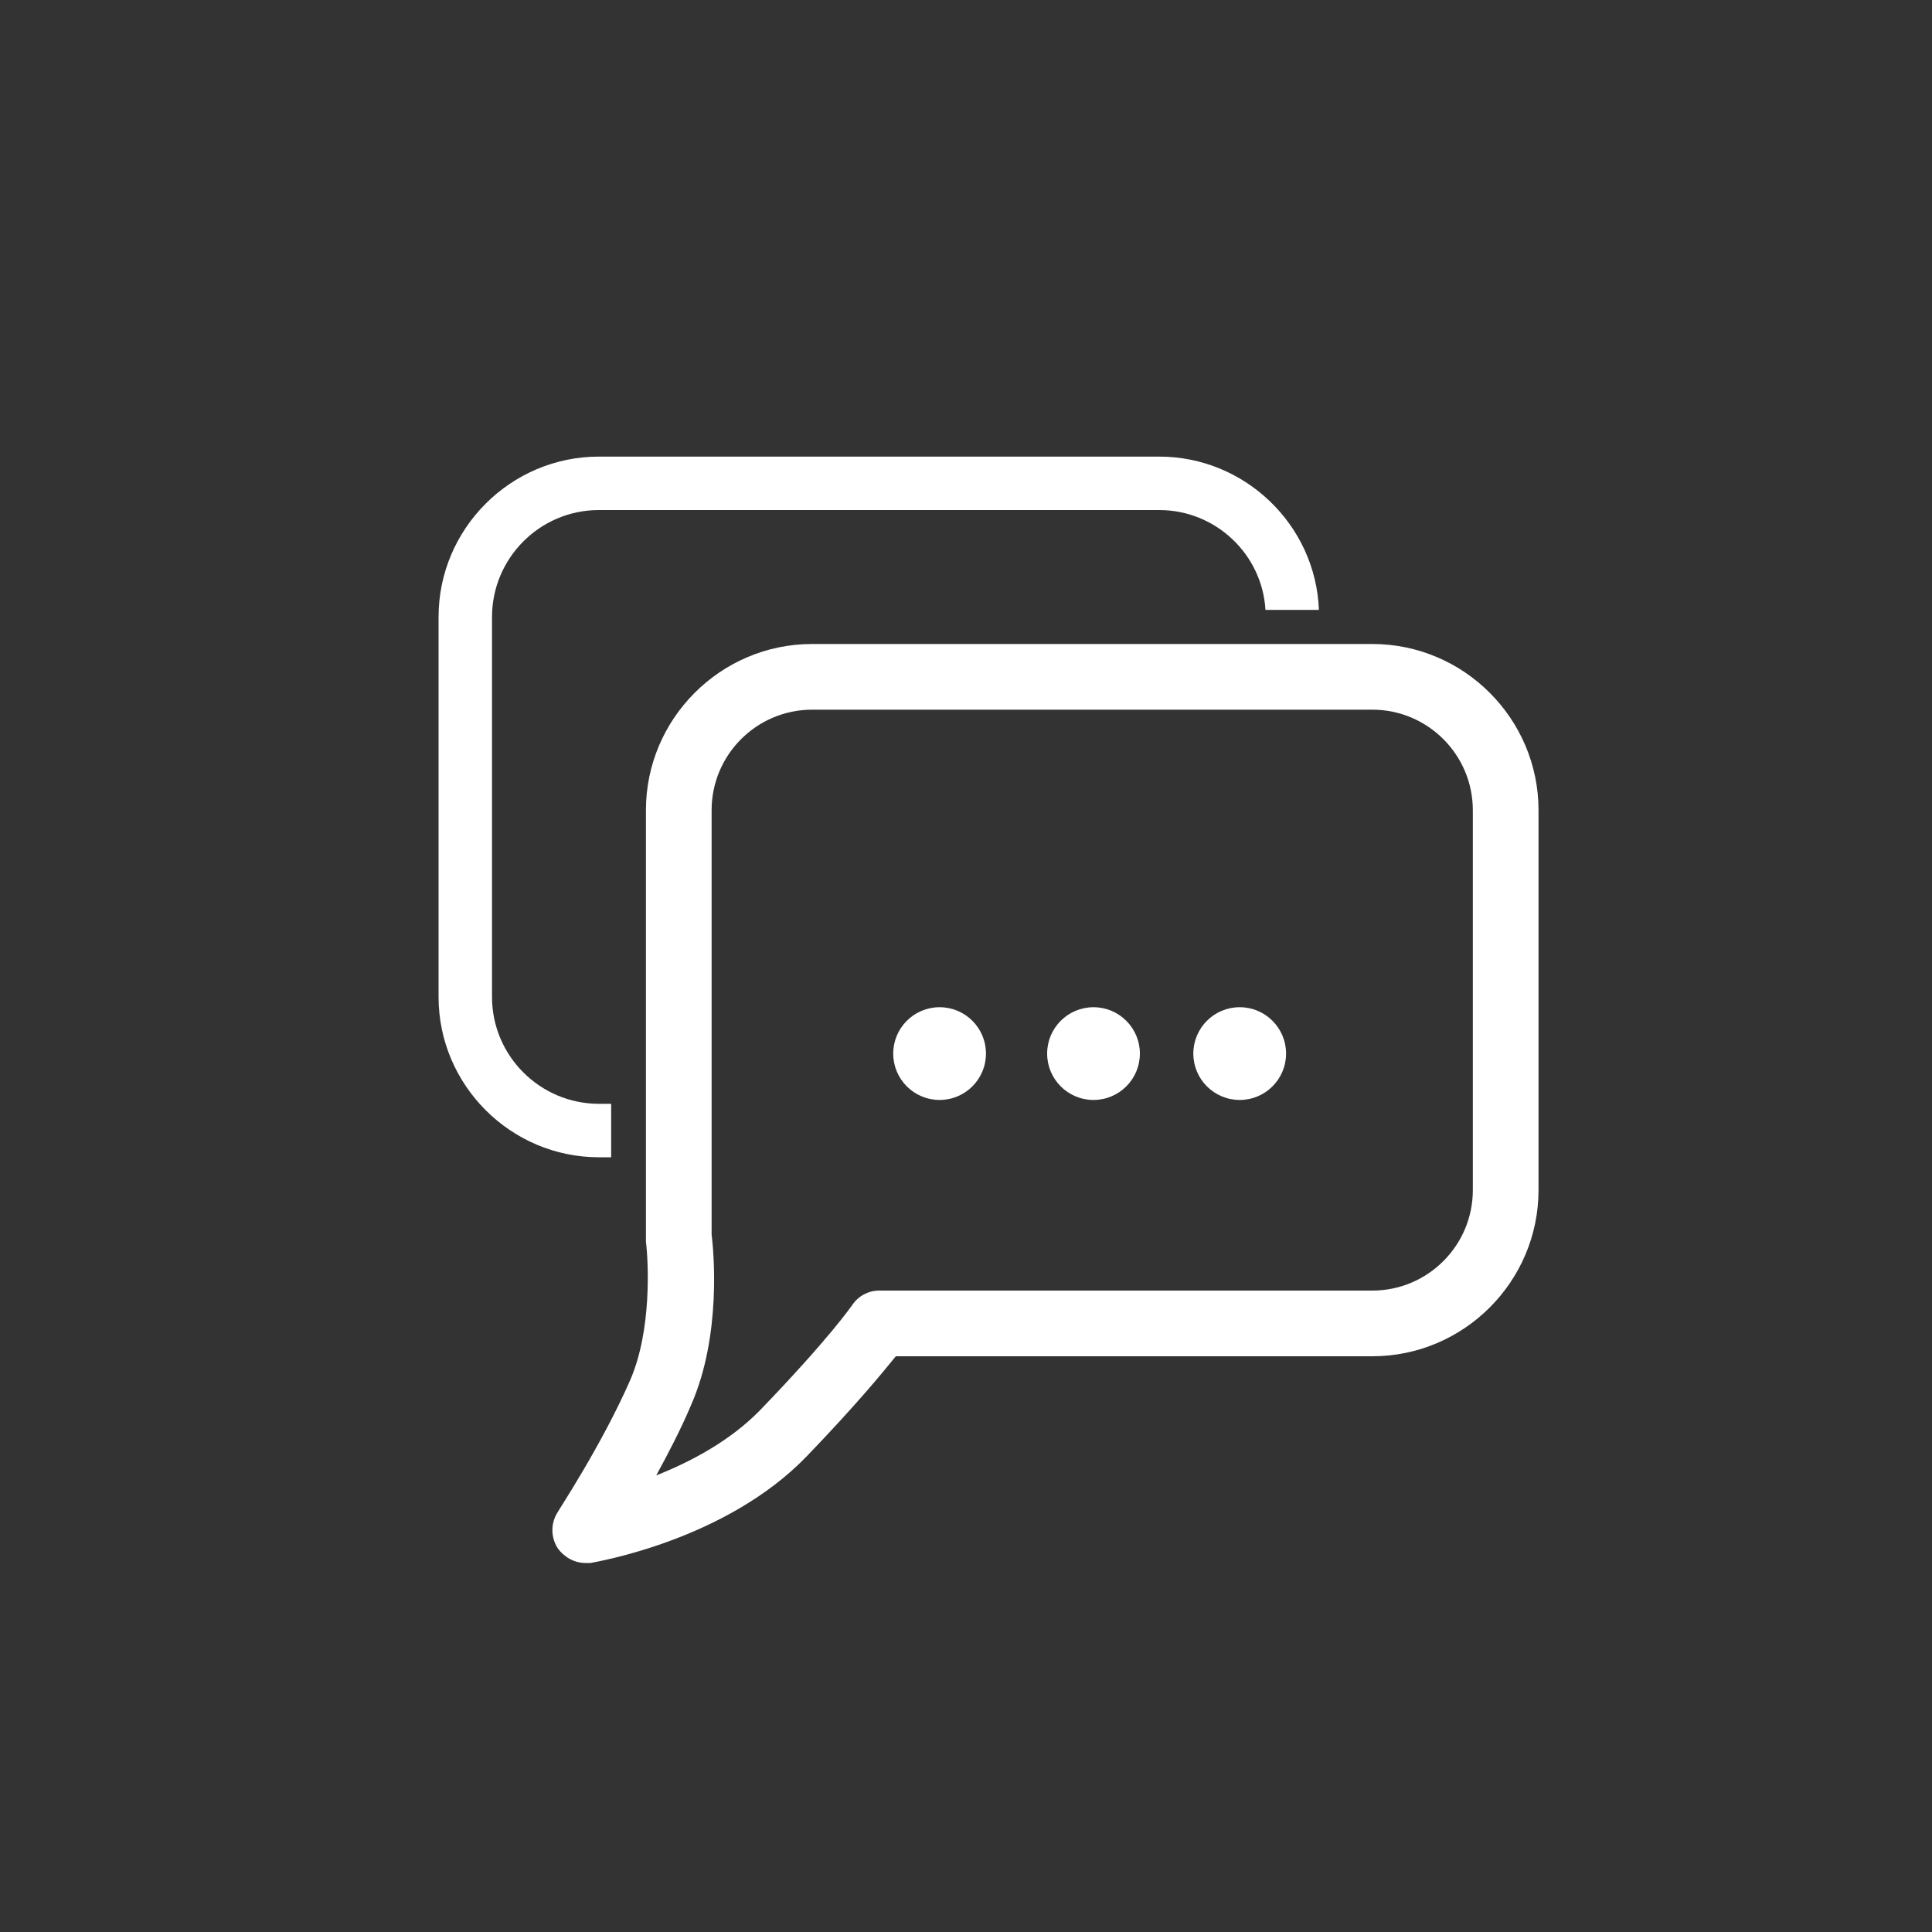 <?xml version="1.0" encoding="UTF-8"?>
<svg id="_レイヤー_2" data-name="レイヤー 2" xmlns="http://www.w3.org/2000/svg" viewBox="0 0 30 30">
  <rect x="0" y="0" width="30" height="30" fill="#333333" stroke="none"/>
  <defs>
    <style>
      .cls-1 {
        fill: none;
      }

      .cls-1, .cls-2 {
        stroke-width: 0px;
      }

      .cls-2 {
        fill: #fff;
      }
    </style>
  </defs>
  <g id="_レイヤー_1-2" data-name="レイヤー 1">
    <g>
      <circle class="cls-1" cx="15" cy="15" r="15"/>
      <g>
        <path class="cls-2" d="m9.09,24.27c-.17,0-.33-.09-.43-.23-.11-.17-.11-.39,0-.56,0-.01.69-1.05,1.13-2.06.33-.77.28-1.81.24-2.14,0-.02,0-.05,0-.07v-6.63c0-1.42,1.16-2.58,2.58-2.58h8.7c1.42,0,2.58,1.16,2.58,2.58v5.9c0,1.42-1.16,2.58-2.58,2.58h-7.4c-.21.26-.62.76-1.38,1.55-1.26,1.31-3.27,1.64-3.36,1.66-.03,0-.05,0-.08,0Zm1.96-5.1c.03.24.16,1.56-.32,2.65-.16.38-.36.76-.54,1.09.53-.21,1.14-.53,1.61-1.01,1.09-1.13,1.42-1.62,1.43-1.63.09-.14.25-.23.42-.23h7.66c.86,0,1.56-.7,1.56-1.56v-5.9c0-.86-.7-1.56-1.56-1.56h-8.7c-.86,0-1.56.7-1.56,1.56v6.6Z"/>
        <path class="cls-2" d="m9.49,17.14h-.19c-.91,0-1.66-.74-1.66-1.66v-5.9c0-.91.74-1.66,1.66-1.66h8.7c.88,0,1.6.69,1.65,1.55h.83c-.05-1.32-1.15-2.38-2.48-2.38h-8.7c-1.37,0-2.49,1.12-2.49,2.49v5.9c0,1.37,1.12,2.49,2.49,2.49h.19v-.83Z"/>
        <g>
          <circle class="cls-2" cx="14.59" cy="16.36" r=".72"/>
          <circle class="cls-2" cx="16.98" cy="16.36" r=".72"/>
          <circle class="cls-2" cx="19.25" cy="16.36" r=".72"/>
        </g>
      </g>
    </g>
  </g>
</svg>